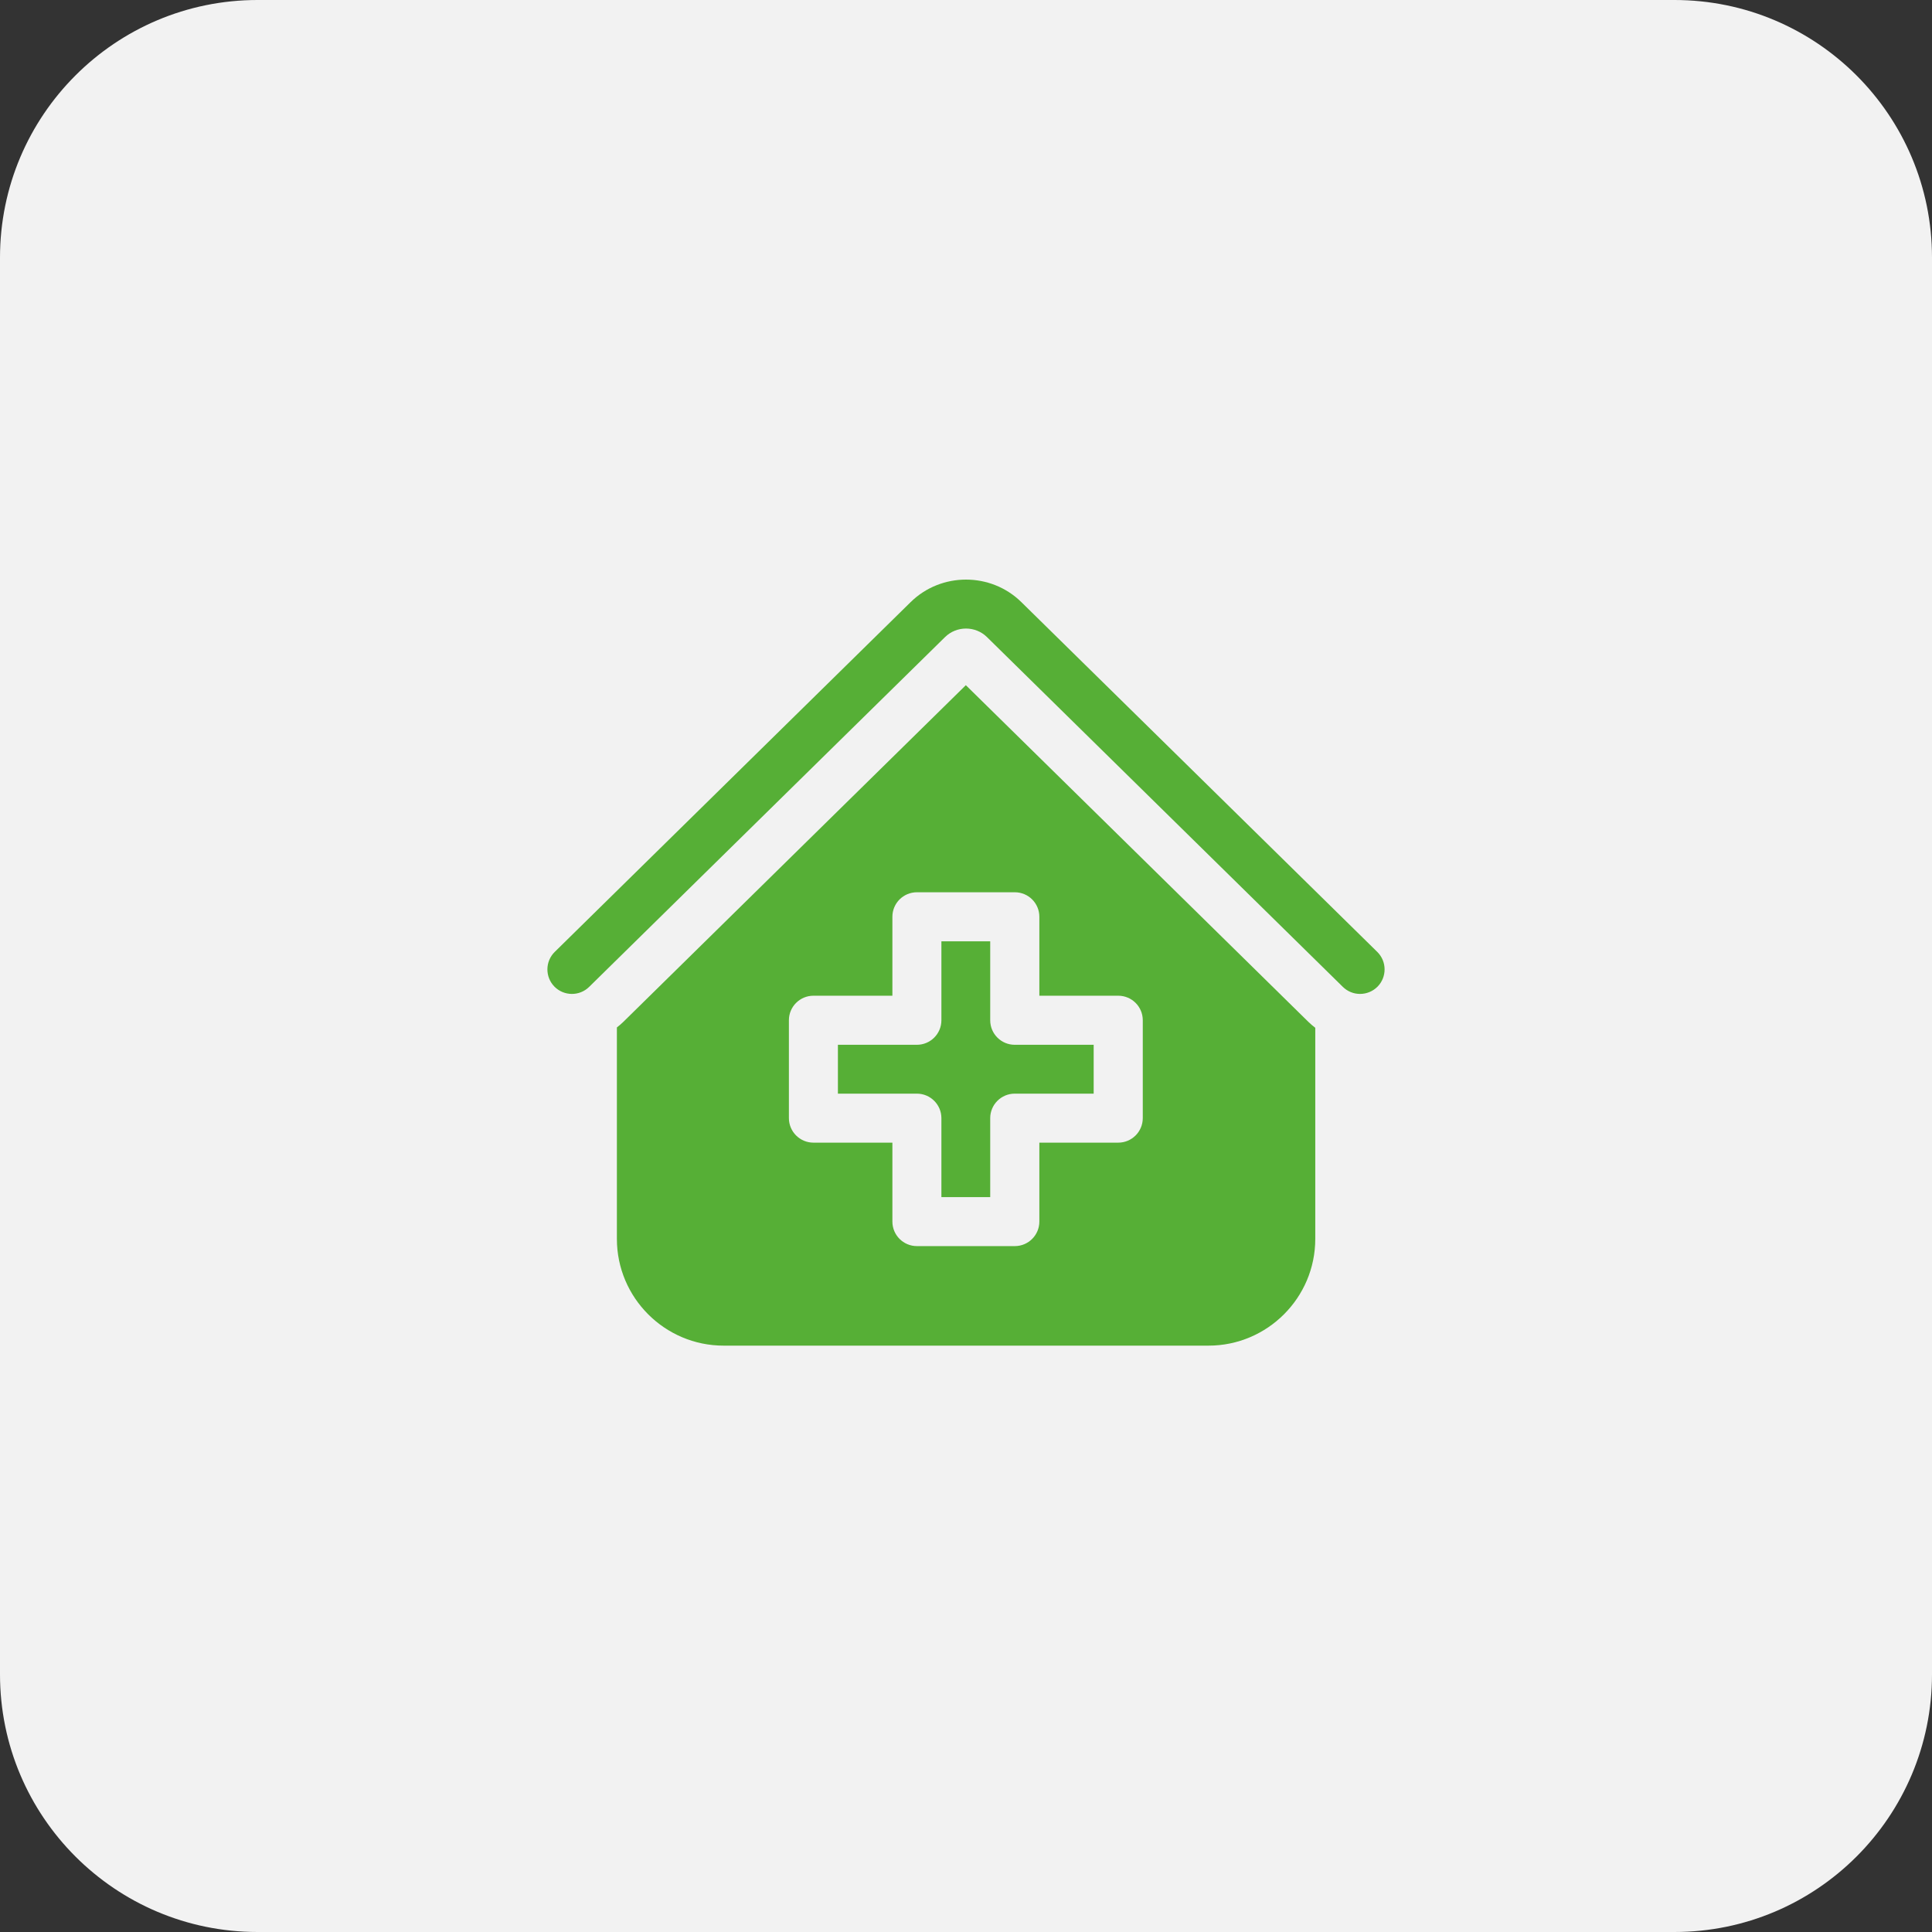 <?xml version="1.0" encoding="UTF-8"?> <svg xmlns="http://www.w3.org/2000/svg" width="60" height="60" viewBox="0 0 60 60" fill="none"><rect x="0" y="0" width="60" height="60" fill="#333333" stroke="none"/><g clip-path="url(#clip0_123_32)"><path d="M60 8C60 3.582 56.418 0 52 0H8C3.582 0 0 3.582 0 8V52C0 56.418 3.582 60 8 60H52C56.418 60 60 56.418 60 52V8Z" fill="#F2F2F2"></path><path d="M42.772 29.562L31.719 18.699C30.771 17.767 29.229 17.767 28.281 18.699L17.228 29.562C16.928 29.857 16.924 30.34 17.218 30.64C17.513 30.939 17.996 30.944 18.296 30.649L29.349 19.785C29.708 19.432 30.292 19.432 30.651 19.785L41.704 30.649C41.847 30.789 42.038 30.868 42.238 30.867C42.435 30.867 42.632 30.791 42.782 30.64C43.076 30.34 43.072 29.857 42.772 29.562Z" fill="#56AF36"></path><path d="M30.752 31.686V29.234H29.236V31.686C29.236 32.106 28.894 32.447 28.474 32.447H26.022V33.964H28.474C28.894 33.964 29.236 34.305 29.236 34.725V37.177H30.752V34.725C30.752 34.305 31.093 33.964 31.514 33.964H33.965V32.447H31.514C31.093 32.447 30.752 32.106 30.752 31.686Z" fill="#56AF36"></path><path d="M29.995 21.279L19.359 31.734C19.295 31.796 19.228 31.854 19.158 31.908V38.475C19.158 40.303 20.646 41.79 22.474 41.79H37.531C39.359 41.79 40.847 40.303 40.847 38.475V31.919C40.772 31.862 40.7 31.8 40.632 31.734L29.995 21.279ZM35.49 34.724C35.49 35.145 35.149 35.486 34.728 35.486H32.278V37.937C32.278 38.358 31.936 38.699 31.516 38.699H28.476C28.055 38.699 27.714 38.358 27.714 37.937V35.486H25.262C24.842 35.486 24.5 35.145 24.5 34.724V31.684C24.5 31.263 24.842 30.923 25.262 30.923H27.714V28.471C27.714 28.05 28.055 27.71 28.476 27.71H31.516C31.936 27.71 32.278 28.05 32.278 28.471V30.923H34.728C35.149 30.923 35.49 31.263 35.49 31.684V34.724Z" fill="#56AF36"></path></g><defs><clipPath id="clip0_123_32"><rect width="60" height="60" fill="white"></rect></clipPath></defs></svg> 